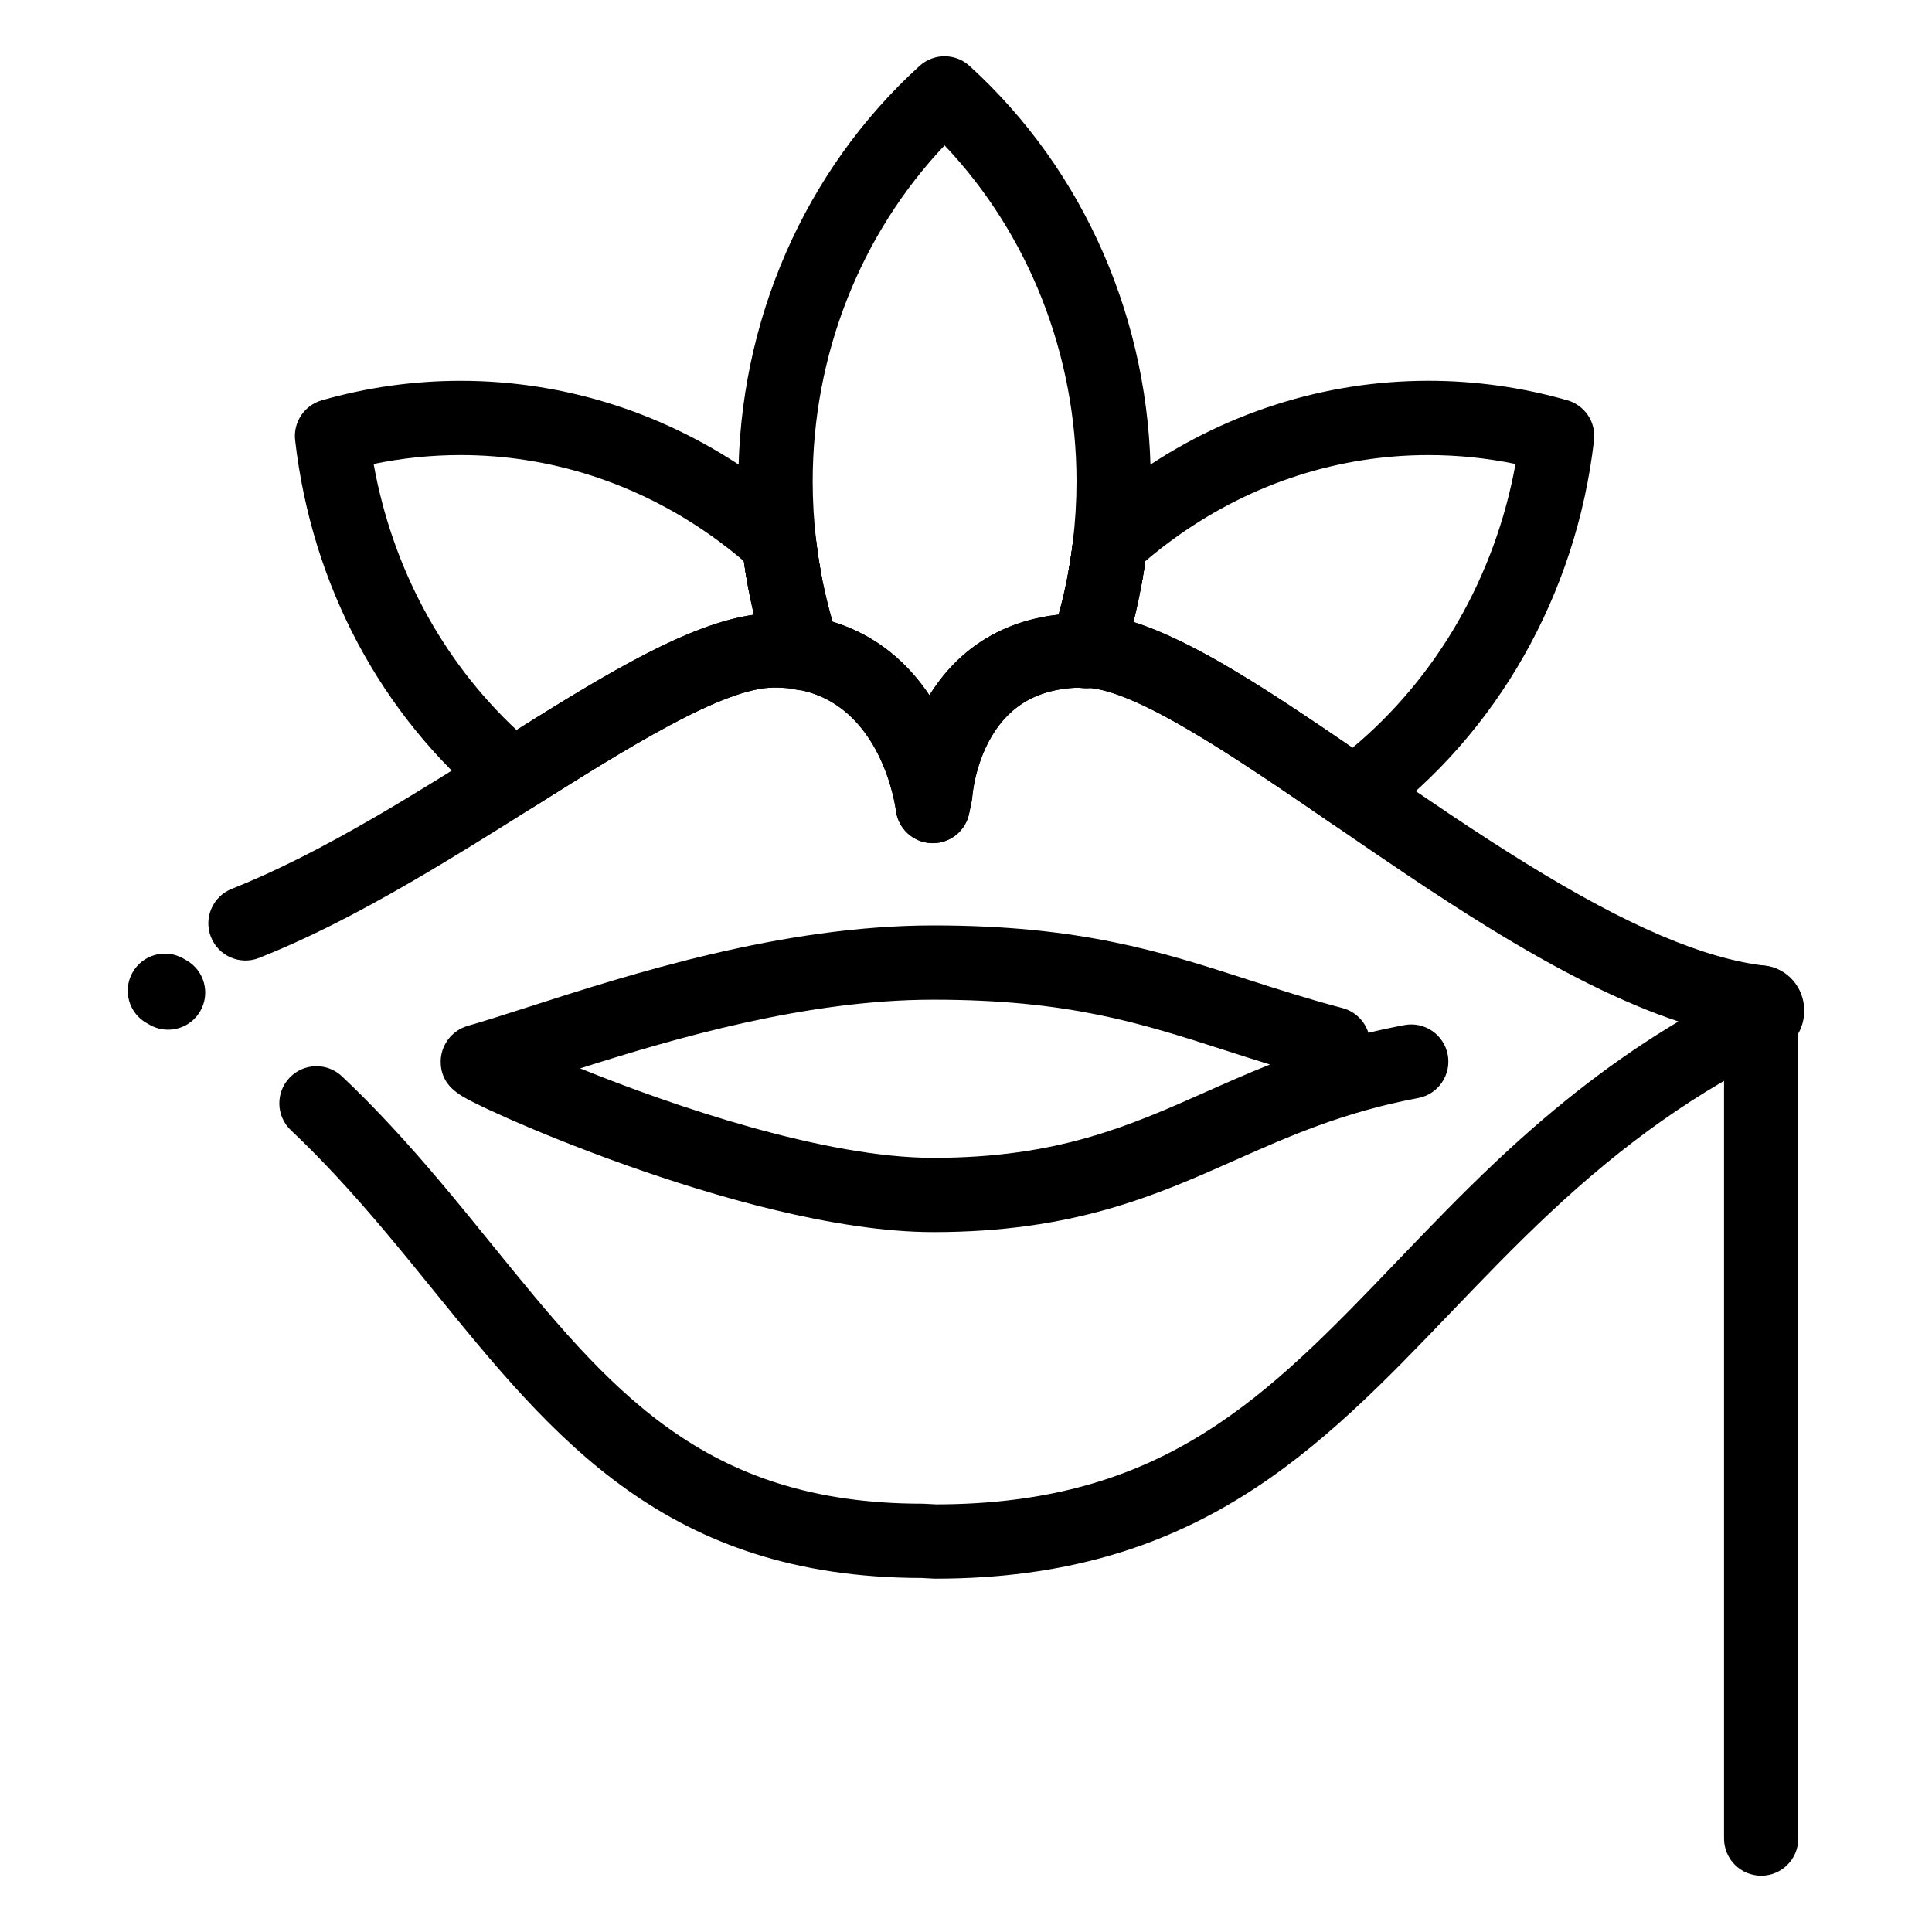 <?xml version="1.0" encoding="UTF-8"?>
<!-- Uploaded to: ICON Repo, www.svgrepo.com, Generator: ICON Repo Mixer Tools -->
<svg fill="#000000" width="800px" height="800px" version="1.1" viewBox="144 144 512 512" xmlns="http://www.w3.org/2000/svg">
 <g>
  <path d="m391.34 470.52c-25.969 0-58.473-9.598-81.164-17.652-14.492-5.141-25.785-9.934-31.227-12.336-3.769-1.66-7.051-3.191-9.492-4.426-3.66-1.852-8.672-4.383-8.672-10.734 0-4.363 2.914-8.246 7.098-9.484 4.602-1.316 10.02-3.059 16.297-5.078 26.691-8.586 67.027-21.562 107.16-21.562 38.816 0 60.363 6.945 83.18 14.297 7.902 2.547 16.074 5.18 25.238 7.598 3.387 0.895 5.894 3.449 6.875 6.559 3.055-0.738 6.231-1.426 9.551-2.047 5.348-0.996 10.48 2.523 11.48 7.863 0.996 5.344-2.523 10.48-7.863 11.48-19.715 3.684-34.301 10.16-48.406 16.426-21.133 9.395-42.98 19.098-80.055 19.098zm-93.598-43.387c24.555 9.938 64.836 23.707 93.598 23.707 32.902 0 51.926-8.449 72.062-17.395 5.551-2.465 11.176-4.965 17.152-7.34-4.16-1.277-8.148-2.562-12.074-3.828-22.227-7.16-41.422-13.348-77.145-13.348-33.559 0-68.367 10.184-93.594 18.203z"/>
  <path d="m391.88 562.36c-0.176 0-0.348-0.004-0.523-0.016l-3.102-0.164c-67.605-0.094-97.539-36.984-129.23-76.039-8.223-10.129-16.723-20.605-26.066-30.633-4.039-4.336-7.914-8.25-11.848-11.961-3.949-3.731-4.129-9.961-0.398-13.91 3.731-3.953 9.957-4.129 13.91-0.398 4.238 4 8.402 8.207 12.73 12.852 9.801 10.516 18.52 21.258 26.949 31.648 31.176 38.414 55.805 68.758 114.21 68.758 0.176 0 0.348 0.004 0.523 0.016l3.094 0.164c60.398-0.078 87.672-28.523 122.19-64.523 8.418-8.777 17.121-17.855 26.684-26.836 15.902-14.934 31.43-26.852 47.812-36.617-14.633-4.848-31.25-13.113-50.84-25.215-13.77-8.504-27.293-17.785-40.371-26.758l-0.355-0.242c-24.742-16.98-50.293-34.516-64.105-36.141-1.078 0.145-2.191 0.109-3.301-0.121-10.625 0.336-18.199 4.621-23.137 13.074-4.336 7.43-4.992 15.344-5.016 15.676-0.043 0.527-0.117 1.047-0.223 1.559l-0.633 3.07c-0.977 4.727-5.227 8.035-10.051 7.84-4.82-0.203-8.781-3.871-9.355-8.66-0.141-1.09-3.719-27.121-24.926-31.82-0.891-0.039-1.75-0.195-2.562-0.453-1.539-0.207-3.141-0.312-4.773-0.312-13.449 0-38.898 16.016-63.512 31.504l-0.535 0.336c-9.676 6.09-20.641 12.988-31.656 19.391-15.703 9.129-28.66 15.617-40.785 20.422-5.055 2-10.773-0.473-12.773-5.523-2.004-5.051 0.469-10.77 5.523-12.773 11.039-4.375 23.516-10.637 38.145-19.141 10.715-6.231 21.523-13.031 31.062-19.035l0.535-0.336c29.445-18.52 54.871-34.52 73.996-34.52 3.219 0 6.398 0.27 9.441 0.801 0.02 0.004 0.035 0.008 0.055 0.012 15.445 2.719 25.34 11.504 31.645 20.91 7.285-11.766 20.035-21.723 40.914-21.723 0.336 0 0.684 0.016 1.031 0.039h-0.047 0.008c19.168 0.582 45.582 18.711 76.172 39.703l0.355 0.242c12.887 8.844 26.211 17.988 39.578 26.242 26.941 16.641 47.133 25.281 63.539 27.184 5.859 0.68 10.281 5.797 10.281 11.902 0 4.684-2.547 8.828-6.644 10.816-21.492 10.438-40.883 24.105-61.02 43.016-9.184 8.625-17.707 17.516-25.949 26.109-34.805 36.301-67.684 70.586-136.65 70.586zm-203.34-145.48c-1.648 0-3.316-0.414-4.852-1.285l-0.816-0.461c-4.738-2.664-6.418-8.664-3.758-13.398 2.664-4.738 8.66-6.418 13.398-3.758l0.898 0.508c4.727 2.684 6.379 8.691 3.691 13.418-1.812 3.188-5.141 4.977-8.562 4.977z"/>
  <path d="m610.73 641.08c-5.434 0-9.84-4.406-9.84-9.84v-221.54c0-5.434 4.406-9.84 9.84-9.84s9.84 4.406 9.84 9.84v221.54c0 5.434-4.406 9.84-9.84 9.84z"/>
  <path d="m351.52 305.33c-4.715 0-8.879-3.398-9.691-8.203l-0.062-0.375c-0.082-0.496-0.168-0.996-0.246-1.496-0.078-0.512-0.117-1.02-0.117-1.52 0-4.769 3.469-8.957 8.328-9.715 5.367-0.832 10.398 2.84 11.234 8.211 0.062 0.41 0.133 0.816 0.203 1.223l0.066 0.395c0.094 0.555 0.141 1.105 0.141 1.648 0 4.715-3.402 8.879-8.203 9.691-0.559 0.098-1.109 0.141-1.652 0.141z"/>
  <path d="m350.98 301.9c-4.812 0-9.02-3.535-9.727-8.441l-0.016-0.105c-0.078-0.535-0.156-1.074-0.227-1.613 0-0.008-0.004-0.016-0.004-0.023-0.059-0.438-0.086-0.871-0.086-1.301 0-4.863 3.606-9.09 8.555-9.742 5.387-0.707 10.332 3.082 11.043 8.469 0 0.008 0 0.016 0.004 0.02 0 0.004 0 0.012 0.004 0.016v0.004c0.055 0.406 0.113 0.812 0.172 1.215l0.039 0.262c0.77 5.379-2.965 10.363-8.344 11.133-0.477 0.078-0.949 0.109-1.414 0.109z"/>
  <path d="m437.08 305.66c-0.547 0-1.102-0.047-1.66-0.141-4.797-0.816-8.188-4.977-8.191-9.684 0-0.551 0.047-1.105 0.141-1.664l0.047-0.285c0.098-0.559 0.191-1.121 0.281-1.684 0.836-5.371 5.863-9.055 11.238-8.211 4.856 0.754 8.328 4.941 8.328 9.707 0 0.504-0.039 1.016-0.117 1.527-0.102 0.656-0.215 1.312-0.324 1.965l-0.047 0.277c-0.824 4.801-4.984 8.191-9.695 8.191z"/>
  <path d="m437.66 302.01c-0.465 0-0.938-0.035-1.414-0.102-4.902-0.707-8.438-4.914-8.438-9.727 0-0.465 0.031-0.938 0.102-1.414v-0.008c0.078-0.547 0.16-1.094 0.23-1.645 0.711-5.387 5.656-9.172 11.043-8.469 4.953 0.656 8.555 4.883 8.555 9.742 0 0.43-0.027 0.863-0.086 1.301-0.082 0.625-0.172 1.25-0.262 1.871-0.711 4.91-4.918 8.449-9.73 8.449z"/>
  <path d="m391.21 367.45c-0.141 0-0.281-0.004-0.422-0.008-4.809-0.203-8.762-3.856-9.352-8.629-0.16-1.234-3.906-28.207-26.215-32.109-3.551-0.621-6.481-3.137-7.629-6.551l-0.23-0.707c-0.23-0.699-0.461-1.395-0.684-2.094-0.121-0.379-0.234-0.762-0.352-1.145l-0.113-0.375c-0.184-0.609-0.367-1.215-0.543-1.82-0.156-0.547-0.309-1.086-0.457-1.629-0.16-0.578-0.32-1.168-0.477-1.754-0.148-0.559-0.293-1.121-0.438-1.684-0.145-0.574-0.285-1.152-0.426-1.73-0.137-0.574-0.273-1.141-0.402-1.707-0.109-0.484-0.215-0.973-0.32-1.461l-0.164-0.762c-0.09-0.418-0.18-0.832-0.266-1.25-0.113-0.555-0.219-1.125-0.328-1.691l-0.062-0.336c-0.18-0.961-0.352-1.922-0.516-2.883l-0.062-0.375c-0.086-0.496-0.168-0.992-0.246-1.492-0.074-0.48-0.145-0.969-0.215-1.457l-0.086-0.609c-0.07-0.488-0.141-0.98-0.207-1.473-0.082-0.613-0.156-1.227-0.227-1.844-0.727-6.066-1.094-12.215-1.094-18.27 0-42.277 17.504-82.418 48.023-110.14 3.754-3.406 9.48-3.406 13.23 0 30.52 27.723 48.023 67.867 48.023 110.14 0 6.074-0.371 12.242-1.102 18.328-0.07 0.59-0.141 1.176-0.219 1.758-0.082 0.625-0.172 1.25-0.266 1.875l-0.066 0.461c-0.059 0.398-0.113 0.797-0.176 1.191-0.102 0.66-0.215 1.316-0.328 1.973l-0.047 0.273c-0.113 0.668-0.23 1.328-0.352 1.984-0.164 0.887-0.328 1.762-0.508 2.637-0.074 0.371-0.156 0.75-0.238 1.125l-0.113 0.535c-0.129 0.605-0.258 1.207-0.395 1.809-0.102 0.445-0.203 0.871-0.305 1.301l-0.059 0.25c-0.156 0.648-0.309 1.281-0.469 1.914-0.125 0.504-0.266 1.027-0.402 1.547-0.168 0.629-0.34 1.266-0.516 1.895-0.141 0.496-0.277 0.996-0.422 1.492-0.195 0.672-0.395 1.336-0.598 2l-0.074 0.242c-0.113 0.371-0.227 0.746-0.344 1.113-0.227 0.719-0.469 1.445-0.707 2.172-1.371 4.121-5.25 6.871-9.625 6.734-0.195-0.008-0.395-0.016-0.594-0.027-11.254 0.047-19.211 4.332-24.328 13.098-4.336 7.43-4.992 15.344-5.016 15.676-0.043 0.527-0.117 1.047-0.223 1.559l-0.633 3.066c-0.941 4.602-4.981 7.863-9.625 7.863zm-26.574-58.695c12.086 3.684 20.223 11.352 25.672 19.488 6.473-10.449 17.258-19.477 34.223-21.359 0.125-0.449 0.242-0.895 0.363-1.344 0.117-0.449 0.234-0.891 0.348-1.34 0.145-0.566 0.277-1.117 0.41-1.664l0.059-0.246c0.09-0.371 0.18-0.742 0.262-1.113 0.113-0.5 0.227-1.023 0.336-1.543l0.125-0.578c0.062-0.297 0.129-0.594 0.188-0.891 0.156-0.762 0.297-1.52 0.438-2.281 0.105-0.566 0.207-1.141 0.305-1.719l0.047-0.273c0.094-0.562 0.191-1.121 0.281-1.688 0.051-0.316 0.094-0.633 0.141-0.953l0.07-0.496c0.078-0.535 0.156-1.086 0.23-1.637 0.066-0.5 0.125-1.004 0.188-1.504 0.641-5.332 0.965-10.707 0.965-16 0-33.551-12.637-65.512-34.961-89.086-22.316 23.57-34.957 55.535-34.957 89.086 0 5.277 0.32 10.641 0.957 15.938 0.062 0.539 0.129 1.07 0.199 1.602 0.055 0.422 0.113 0.836 0.176 1.25l0.09 0.625c0.059 0.402 0.113 0.805 0.176 1.203 0.062 0.414 0.133 0.82 0.203 1.227l0.066 0.398c0.141 0.84 0.289 1.676 0.449 2.508l0.066 0.348c0.09 0.473 0.176 0.945 0.273 1.414 0.07 0.34 0.141 0.668 0.211 0.992l0.172 0.797c0.086 0.41 0.176 0.816 0.27 1.223 0.113 0.492 0.23 0.98 0.348 1.469 0.125 0.52 0.246 1.023 0.371 1.52 0.125 0.492 0.25 0.98 0.379 1.469 0.133 0.508 0.273 1.012 0.41 1.516 0.133 0.477 0.266 0.949 0.402 1.418 0.008 0.078 0.031 0.152 0.051 0.227z"/>
  <path d="m502.83 364.21c-1.945 0-3.887-0.574-5.566-1.727-25.684-17.625-52.242-35.852-65.633-36.258-3.106-0.094-5.988-1.652-7.769-4.199s-2.254-5.789-1.273-8.738c0.211-0.629 0.418-1.254 0.613-1.883 0.098-0.305 0.184-0.598 0.273-0.895l0.086-0.281c0.184-0.602 0.355-1.176 0.523-1.754 0.125-0.426 0.242-0.859 0.363-1.289 0.152-0.551 0.301-1.098 0.449-1.648 0.117-0.449 0.234-0.895 0.348-1.34 0.141-0.555 0.273-1.109 0.41-1.664l0.059-0.25c0.09-0.371 0.176-0.738 0.262-1.113 0.113-0.5 0.227-1.016 0.336-1.535l0.129-0.594c0.062-0.293 0.129-0.586 0.188-0.883 0.156-0.762 0.297-1.523 0.438-2.285 0.105-0.566 0.207-1.141 0.305-1.719l0.047-0.27c0.098-0.562 0.191-1.125 0.281-1.691 0.047-0.312 0.094-0.629 0.141-0.949l0.07-0.5c0.078-0.535 0.156-1.086 0.227-1.637 0.066-0.5 0.125-0.996 0.184-1.496l0.117-0.949c0.27-2.383 1.398-4.582 3.18-6.191 4.176-3.773 8.602-7.324 13.156-10.555 23.105-16.359 50.004-25.004 77.789-25.004 12.422 0 24.801 1.738 36.797 5.164 4.629 1.324 7.621 5.801 7.07 10.582-4.684 40.848-25.73 77.883-57.746 101.61-1.73 1.293-3.789 1.941-5.852 1.941zm-58.453-55.379c16.152 5.106 35.914 18.18 58.059 33.336 22.449-18.754 37.805-45.516 43.191-75.207-7.594-1.57-15.316-2.359-23.055-2.359-23.688 0-46.656 7.394-66.414 21.387-2.957 2.094-5.856 4.352-8.645 6.731-0.039 0.285-0.082 0.57-0.121 0.855l-0.066 0.465c-0.059 0.398-0.113 0.793-0.176 1.188-0.102 0.664-0.215 1.32-0.328 1.977l-0.047 0.27c-0.113 0.668-0.23 1.328-0.352 1.984-0.164 0.887-0.328 1.762-0.508 2.637-0.074 0.371-0.156 0.742-0.234 1.117l-0.117 0.555c-0.129 0.602-0.258 1.203-0.395 1.797-0.102 0.445-0.203 0.871-0.305 1.297l-0.062 0.254c-0.145 0.574-0.285 1.148-0.426 1.719z"/>
  <path d="m436.75 307.51c-0.594 0-1.191-0.055-1.797-0.164-4.742-0.875-8.059-5.012-8.059-9.668 0-0.59 0.055-1.191 0.164-1.793 0.105-0.574 0.207-1.148 0.305-1.723 0.918-5.356 5.992-8.961 11.359-8.039 4.793 0.82 8.18 4.981 8.184 9.684 0 0.551-0.047 1.109-0.145 1.672-0.113 0.66-0.227 1.32-0.348 1.977-0.871 4.738-5.008 8.055-9.664 8.055z"/>
  <path d="m437.43 303.55c-0.504 0-1.012-0.039-1.523-0.117-4.859-0.754-8.332-4.941-8.332-9.711 0-0.5 0.039-1.008 0.117-1.52 0.051-0.316 0.094-0.633 0.141-0.953l0.07-0.5c0.781-5.379 5.789-9.102 11.152-8.32 4.898 0.711 8.426 4.918 8.426 9.723 0 0.473-0.035 0.949-0.102 1.43l-0.062 0.453c-0.059 0.395-0.113 0.793-0.176 1.188-0.754 4.856-4.941 8.328-9.711 8.328z"/>
  <path d="m437.9 300.25c-0.43 0-0.863-0.027-1.305-0.086-4.949-0.656-8.551-4.883-8.551-9.746 0-0.43 0.027-0.863 0.086-1.301 0.066-0.496 0.125-0.996 0.184-1.496l19.543 2.316c-0.07 0.602-0.145 1.184-0.219 1.762-0.652 4.949-4.879 8.551-9.738 8.551z"/>
  <path d="m279.89 359.55c-2.25 0-4.488-0.77-6.301-2.281-28.742-23.965-46.984-58.27-51.375-96.602-0.547-4.781 2.445-9.258 7.07-10.582 11.996-3.43 24.375-5.164 36.793-5.164 27.781 0 54.68 8.645 77.789 25.004 4.559 3.231 8.984 6.781 13.16 10.555 1.777 1.609 2.91 3.812 3.18 6.195l0.109 0.879c0.062 0.539 0.129 1.07 0.199 1.598 0.062 0.469 0.129 0.934 0.195 1.398l0.07 0.48c0.059 0.402 0.113 0.805 0.176 1.203 0.062 0.414 0.133 0.82 0.203 1.227l0.066 0.398c0.141 0.84 0.289 1.676 0.449 2.508l0.066 0.348c0.09 0.473 0.176 0.945 0.273 1.414 0.07 0.34 0.141 0.668 0.211 0.992l0.164 0.758c0.09 0.422 0.184 0.848 0.277 1.27 0.109 0.477 0.223 0.957 0.34 1.438 0.133 0.543 0.25 1.047 0.379 1.543 0.125 0.492 0.25 0.98 0.379 1.469 0.133 0.504 0.273 1.012 0.414 1.516 0.133 0.473 0.266 0.945 0.398 1.414 0.152 0.523 0.312 1.051 0.473 1.578l0.121 0.402c0.094 0.309 0.184 0.613 0.281 0.918 0.191 0.609 0.395 1.215 0.594 1.82l0.199 0.609c1.113 3.289 0.41 6.922-1.852 9.559-2.262 2.637-5.742 3.887-9.164 3.289-1.93-0.336-3.965-0.508-6.055-0.508-13.449 0-38.898 16.016-63.512 31.504l-0.535 0.336c-1.609 1.016-3.426 1.516-5.238 1.516zm-36.871-92.59c4.922 27.426 18.117 52.008 37.863 70.5 24.398-15.312 45.828-28.195 62.922-30.559-0.113-0.477-0.223-0.934-0.328-1.395-0.113-0.5-0.219-0.996-0.328-1.492l-0.156-0.727c-0.09-0.418-0.18-0.832-0.266-1.25-0.113-0.555-0.219-1.125-0.328-1.691l-0.062-0.336c-0.18-0.961-0.352-1.922-0.516-2.883l-0.062-0.375c-0.082-0.496-0.168-0.992-0.246-1.492-0.074-0.48-0.145-0.969-0.215-1.457l-0.066-0.453c-0.031-0.211-0.062-0.426-0.09-0.637-2.789-2.379-5.688-4.637-8.648-6.731-19.762-13.988-42.73-21.383-66.414-21.383-7.738-0.004-15.465 0.789-23.059 2.359z"/>
  <path d="m350.75 300.28c-4.863 0-9.09-3.602-9.742-8.555-0.082-0.613-0.156-1.227-0.227-1.844-0.047-0.395-0.07-0.789-0.07-1.176 0-4.914 3.68-9.16 8.68-9.758 5.391-0.637 10.293 3.211 10.934 8.609 0.062 0.531 0.125 1.062 0.195 1.594 0.059 0.438 0.086 0.871 0.086 1.301 0 4.863-3.602 9.09-8.555 9.742-0.438 0.059-0.871 0.086-1.301 0.086z"/>
  <path d="m352 308.03c-4.637 0-8.77-3.297-9.66-8.02-0.18-0.957-0.352-1.918-0.516-2.883-0.094-0.551-0.137-1.102-0.137-1.645 0-4.719 3.402-8.883 8.207-9.695 5.356-0.898 10.434 2.711 11.336 8.07 0.141 0.84 0.289 1.676 0.449 2.508 0.117 0.613 0.172 1.23 0.172 1.832 0 4.637-3.297 8.77-8.02 9.66-0.613 0.117-1.227 0.172-1.832 0.172z"/>
  <path d="m351.23 303.59c-4.766 0-8.953-3.469-9.711-8.324-0.074-0.488-0.145-0.977-0.215-1.465l-0.047-0.344c-0.066-0.473-0.102-0.941-0.102-1.406 0-4.816 3.539-9.027 8.445-9.73 5.379-0.777 10.367 2.961 11.137 8.344l0.051 0.359c0.059 0.402 0.113 0.805 0.176 1.207 0.082 0.512 0.117 1.023 0.117 1.527 0 4.766-3.469 8.953-8.324 9.711-0.512 0.082-1.023 0.121-1.527 0.121z"/>
 </g>
</svg>